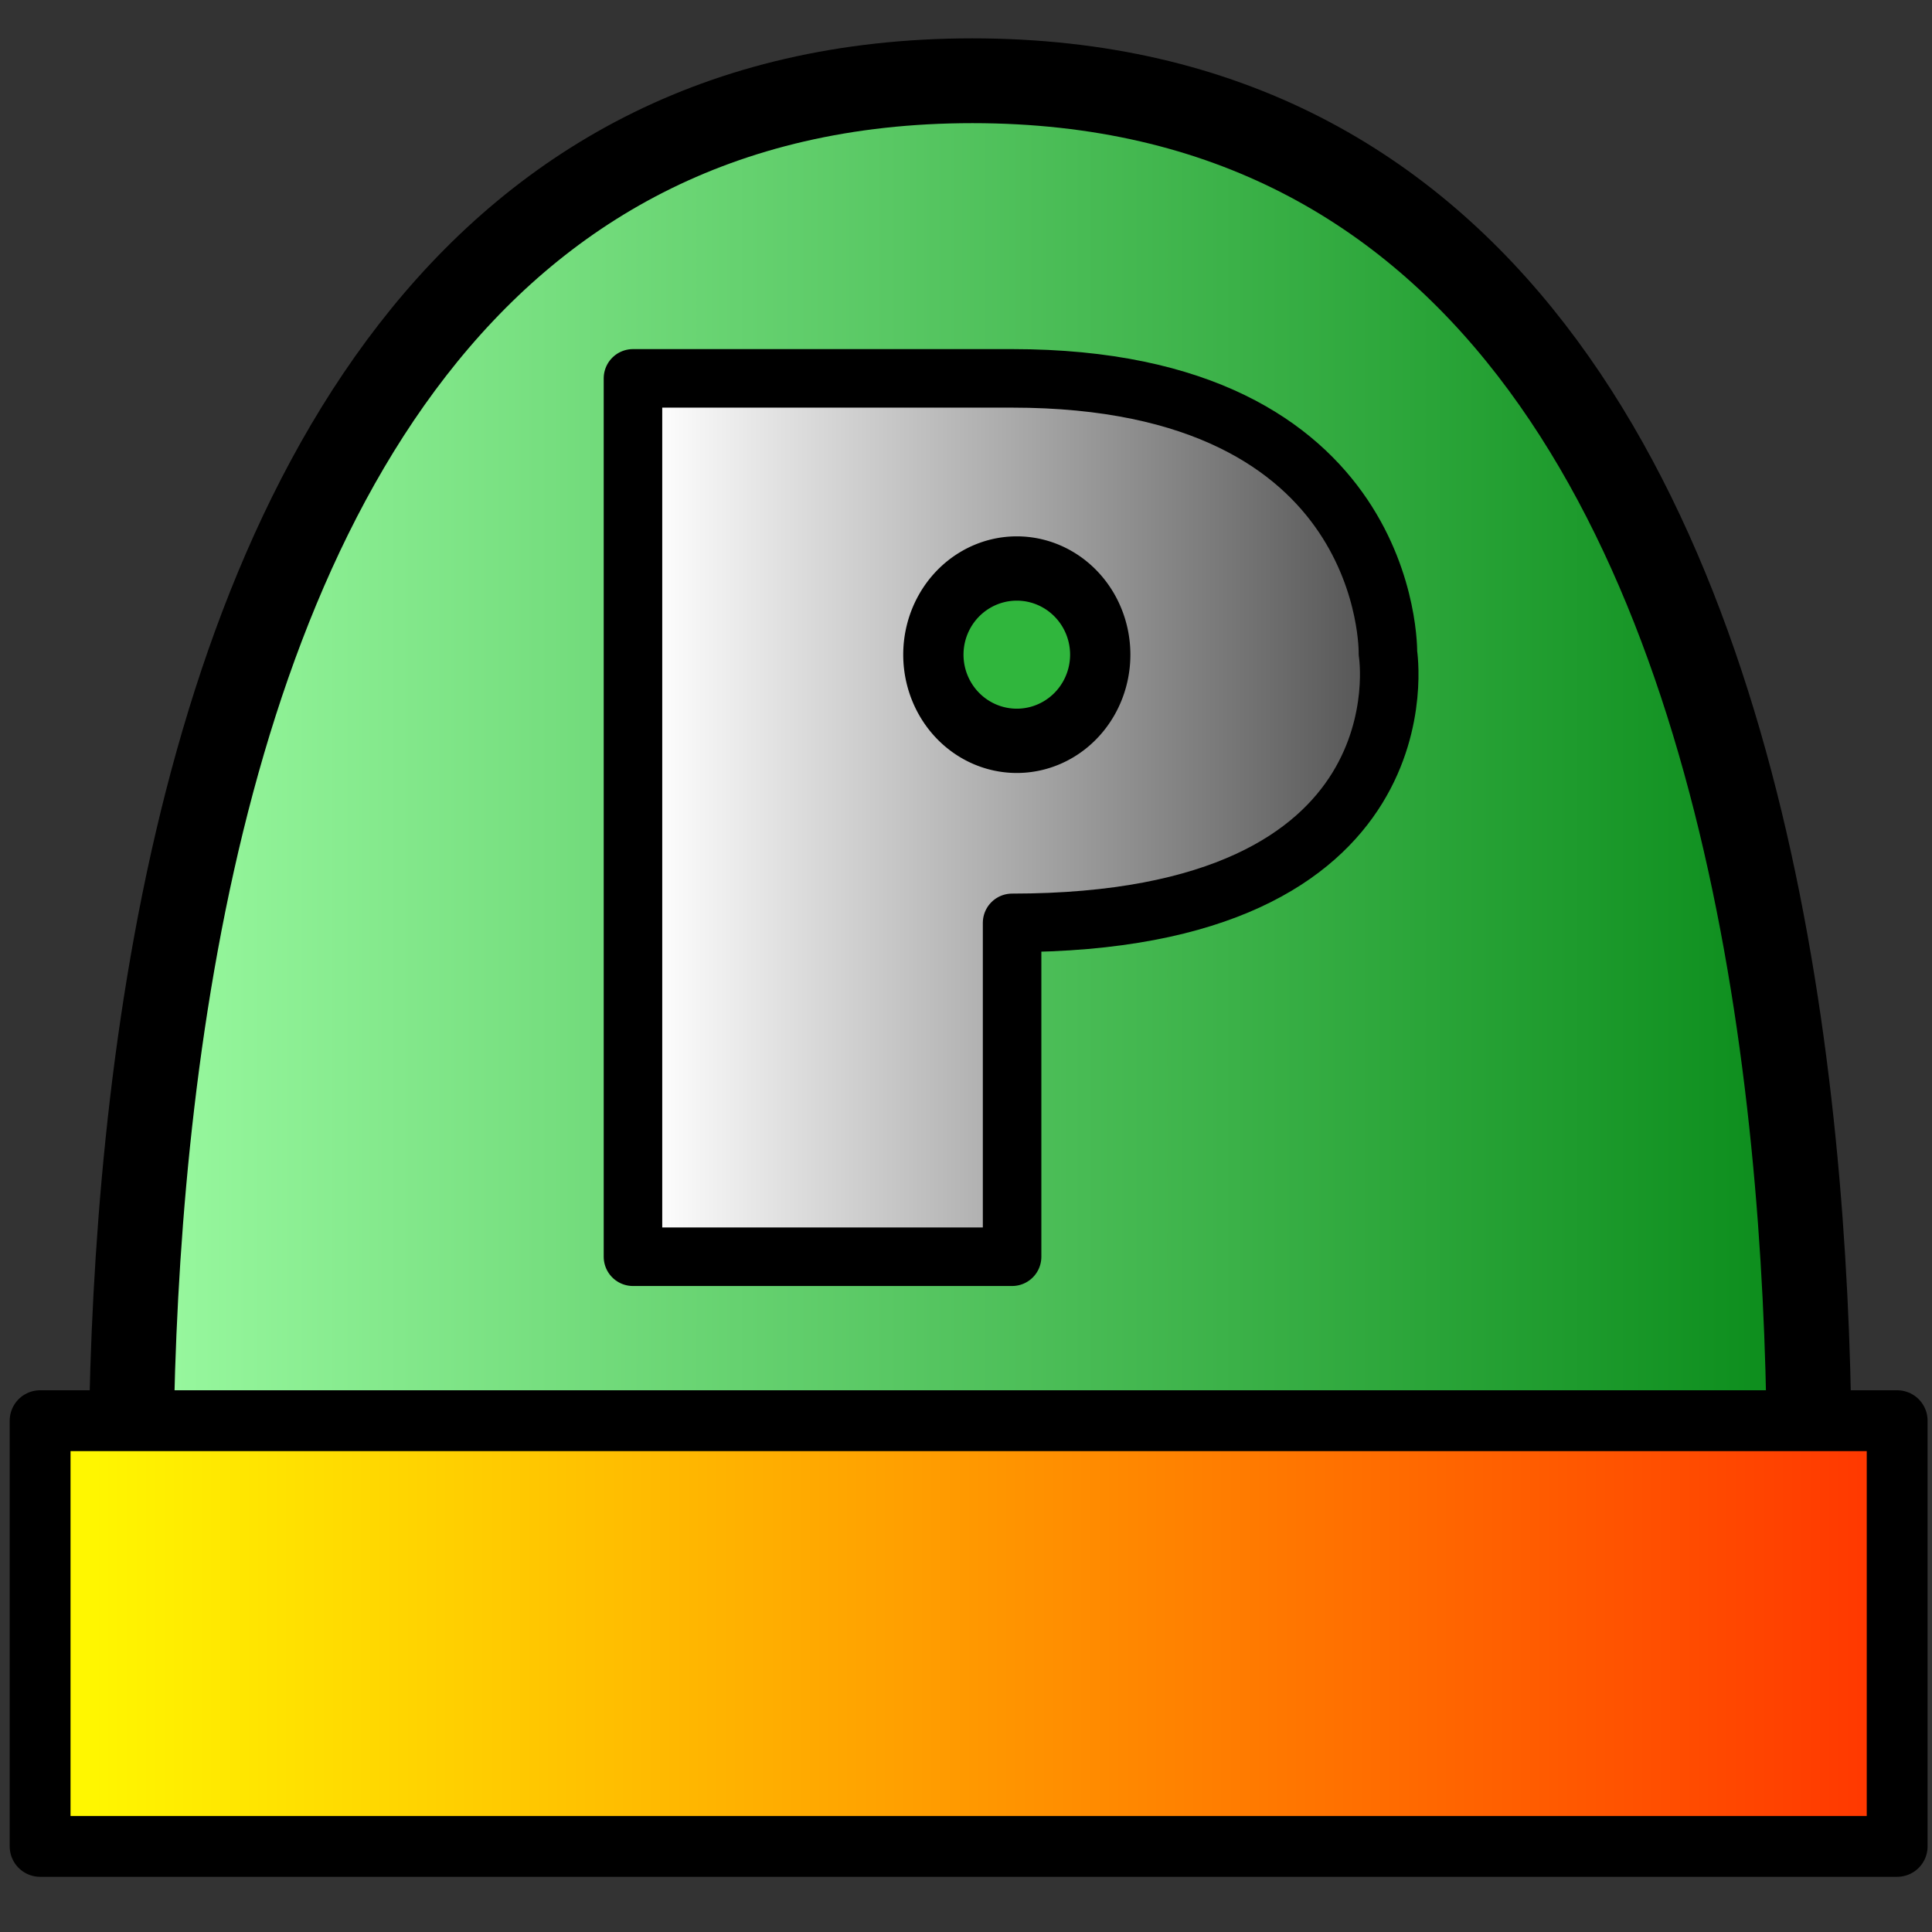 <?xml version="1.0" encoding="UTF-8" standalone="no"?>
<!-- Created with Inkscape (http://www.inkscape.org/) -->

<svg
   xmlns:dc="http://purl.org/dc/elements/1.1/"
   xmlns:cc="http://creativecommons.org/ns#"
   xmlns:rdf="http://www.w3.org/1999/02/22-rdf-syntax-ns#"
   xmlns:svg="http://www.w3.org/2000/svg"
   xmlns="http://www.w3.org/2000/svg"
   xmlns:xlink="http://www.w3.org/1999/xlink"
   xmlns:sodipodi="http://sodipodi.sourceforge.net/DTD/sodipodi-0.dtd"
   xmlns:inkscape="http://www.inkscape.org/namespaces/inkscape"
   width="64"
   height="64"
   id="svg11136"
   sodipodi:version="0.32"
   inkscape:version="0.48.4 r9939"
   sodipodi:docname="1_red.svg"
   inkscape:output_extension="org.inkscape.output.svg.inkscape"
   inkscape:export-filename="C:\Program Files\Secret Maryo Chronicles\data\pixmaps\game\items\power_1.png"
   inkscape:export-xdpi="90"
   inkscape:export-ydpi="90"
   version="1.0">
  <rect width="100%" height="100%" fill="#333333" stroke="none"/>
  <defs
     id="defs11138">
    <linearGradient
       inkscape:collect="always"
       id="linearGradient13160">
      <stop
         style="stop-color:#ffffff;stop-opacity:1;"
         offset="0"
         id="stop13162" />
      <stop
         style="stop-color:#000000;stop-opacity:1"
         offset="1"
         id="stop13164" />
    </linearGradient>
    <linearGradient
       id="linearGradient13148">
      <stop
         style="stop-color:#a1ffa7;stop-opacity:1;"
         offset="0"
         id="stop13150" />
      <stop
         style="stop-color:#008411;stop-opacity:1;"
         offset="1"
         id="stop13152" />
    </linearGradient>
    <linearGradient
       id="linearGradient13140">
      <stop
         style="stop-color:#ffff00;stop-opacity:1;"
         offset="0"
         id="stop13142" />
      <stop
         style="stop-color:#ff3200;stop-opacity:1"
         offset="1"
         id="stop13144" />
    </linearGradient>
    <linearGradient
       inkscape:collect="always"
       xlink:href="#linearGradient13140"
       id="linearGradient13146"
       x1="0.321"
       y1="27.5"
       x2="31.857"
       y2="27.5"
       gradientUnits="userSpaceOnUse" />
    <linearGradient
       inkscape:collect="always"
       xlink:href="#linearGradient13148"
       id="linearGradient13154"
       x1="1"
       y1="16.134"
       x2="31.714"
       y2="16.134"
       gradientUnits="userSpaceOnUse" />
    <linearGradient
       inkscape:collect="always"
       xlink:href="#linearGradient13160"
       id="linearGradient13166"
       x1="11.518"
       y1="13.598"
       x2="27.585"
       y2="13.598"
       gradientUnits="userSpaceOnUse" />
    <linearGradient
       inkscape:collect="always"
       xlink:href="#linearGradient13160"
       id="linearGradient14162"
       gradientUnits="userSpaceOnUse"
       x1="11.518"
       y1="13.598"
       x2="27.585"
       y2="13.598" />
    <linearGradient
       inkscape:collect="always"
       xlink:href="#linearGradient13160"
       id="linearGradient14166"
       gradientUnits="userSpaceOnUse"
       x1="11.518"
       y1="13.598"
       x2="29.282"
       y2="13.598"
       gradientTransform="matrix(1.003,0,0,0.923,-0.678,1.651)" />
    <linearGradient
       inkscape:collect="always"
       xlink:href="#linearGradient13148"
       id="linearGradient16292"
       gradientUnits="userSpaceOnUse"
       x1="1"
       y1="16.134"
       x2="31.714"
       y2="16.134" />
    <linearGradient
       inkscape:collect="always"
       xlink:href="#linearGradient13140"
       id="linearGradient16294"
       gradientUnits="userSpaceOnUse"
       x1="0.321"
       y1="27.5"
       x2="31.857"
       y2="27.5" />
    <linearGradient
       inkscape:collect="always"
       xlink:href="#linearGradient13160"
       id="linearGradient16296"
       gradientUnits="userSpaceOnUse"
       gradientTransform="matrix(1.003,0,0,0.923,-0.678,1.651)"
       x1="11.518"
       y1="13.598"
       x2="29.282"
       y2="13.598" />
    <linearGradient
       inkscape:collect="always"
       xlink:href="#linearGradient13160"
       id="linearGradient16306"
       gradientUnits="userSpaceOnUse"
       gradientTransform="matrix(2.021,0,0,1.86,-1.692,2.038)"
       x1="11.518"
       y1="13.598"
       x2="29.282"
       y2="13.598" />
    <linearGradient
       inkscape:collect="always"
       xlink:href="#linearGradient13140"
       id="linearGradient16309"
       gradientUnits="userSpaceOnUse"
       x1="0.321"
       y1="27.5"
       x2="31.857"
       y2="27.5"
       gradientTransform="matrix(2.015,0,0,2.015,-0.326,-1.289)" />
    <linearGradient
       inkscape:collect="always"
       xlink:href="#linearGradient13148"
       id="linearGradient16312"
       gradientUnits="userSpaceOnUse"
       x1="1"
       y1="16.134"
       x2="31.714"
       y2="16.134"
       gradientTransform="matrix(2.015,0,0,2.015,-0.326,-1.289)" />
  </defs>
  <sodipodi:namedview
     id="base"
     pagecolor="#000000"
     bordercolor="#666666"
     borderopacity="1.0"
     inkscape:pageopacity="0"
     inkscape:pageshadow="2"
     inkscape:zoom="4"
     inkscape:cx="-13.640008"
     inkscape:cy="23.071068"
     inkscape:current-layer="layer1"
     showgrid="false"
     inkscape:grid-bbox="true"
     inkscape:document-units="px"
     inkscape:window-width="1916"
     inkscape:window-height="1028"
     inkscape:window-x="0"
     inkscape:window-y="18"
     width="64px"
     height="64px"
     inkscape:window-maximized="0">
    <inkscape:grid
       id="GridFromPre046Settings"
       type="xygrid"
       originx="0px"
       originy="0px"
       spacingx="1px"
       spacingy="1px"
       color="#3f3fff"
       empcolor="#3f3fff"
       opacity="0.15"
       empopacity="0.38"
       empspacing="4" />
  </sodipodi:namedview>
  <g
     id="layer1"
     inkscape:label="Layer 1"
     inkscape:groupmode="layer">
    <path
       style="fill:url(#linearGradient16312);fill-opacity:1;fill-rule:evenodd;stroke:#000000;stroke-width:2.809;stroke-linecap:round;stroke-linejoin:round;stroke-miterlimit:4;stroke-dasharray:none;stroke-opacity:1"
       d="M 4.825,59.755 C 4.825,59.755 -1.607,2.675 32.213,2.675 C 66.027,2.675 59.412,59.755 59.412,59.755 L 4.825,59.755 z "
       id="path11150"
       sodipodi:nodetypes="cccc" />
    <path
       style="fill:url(#linearGradient16309);fill-opacity:1;fill-rule:evenodd;stroke:#000000;stroke-width:2.015px;stroke-linecap:round;stroke-linejoin:round;stroke-opacity:1"
       d="M 1.329,47.062 L 62.846,47.062 L 62.846,61.164 L 1.329,61.164 L 1.329,47.062 z "
       id="path12121"
       sodipodi:nodetypes="ccccc" />
    <path
       style="fill:url(#linearGradient16306);fill-opacity:1;fill-rule:evenodd;stroke:#000000;stroke-width:1.939px;stroke-linecap:round;stroke-linejoin:round;stroke-opacity:1"
       d="M 45.977,21.636 C 45.977,21.636 47.424,30.571 33.527,30.571 L 33.527,41.631 L 20.968,41.631 L 20.968,12.534 L 33.527,12.534 C 46.163,12.534 45.977,21.636 45.977,21.636 z "
       id="path13156"
       sodipodi:nodetypes="ccccccc" />
    <path
       sodipodi:type="arc"
       style="fill:#30b63d;fill-opacity:1;fill-rule:evenodd;stroke:#000000;stroke-width:1;stroke-linecap:round;stroke-linejoin:round;stroke-miterlimit:4;stroke-dasharray:none;stroke-opacity:1"
       id="path14168"
       sodipodi:cx="18.351816"
       sodipodi:cy="11.281649"
       sodipodi:rx="1.3842002"
       sodipodi:ry="1.3395486"
       d="M 19.736 11.282 A 1.384 1.34 0 1 1  16.968,11.282 A 1.384 1.34 0 1 1  19.736 11.282 z"
       transform="matrix(1.997,0,0,2.13,-2.966,-2.344)" />
  </g>
</svg>
